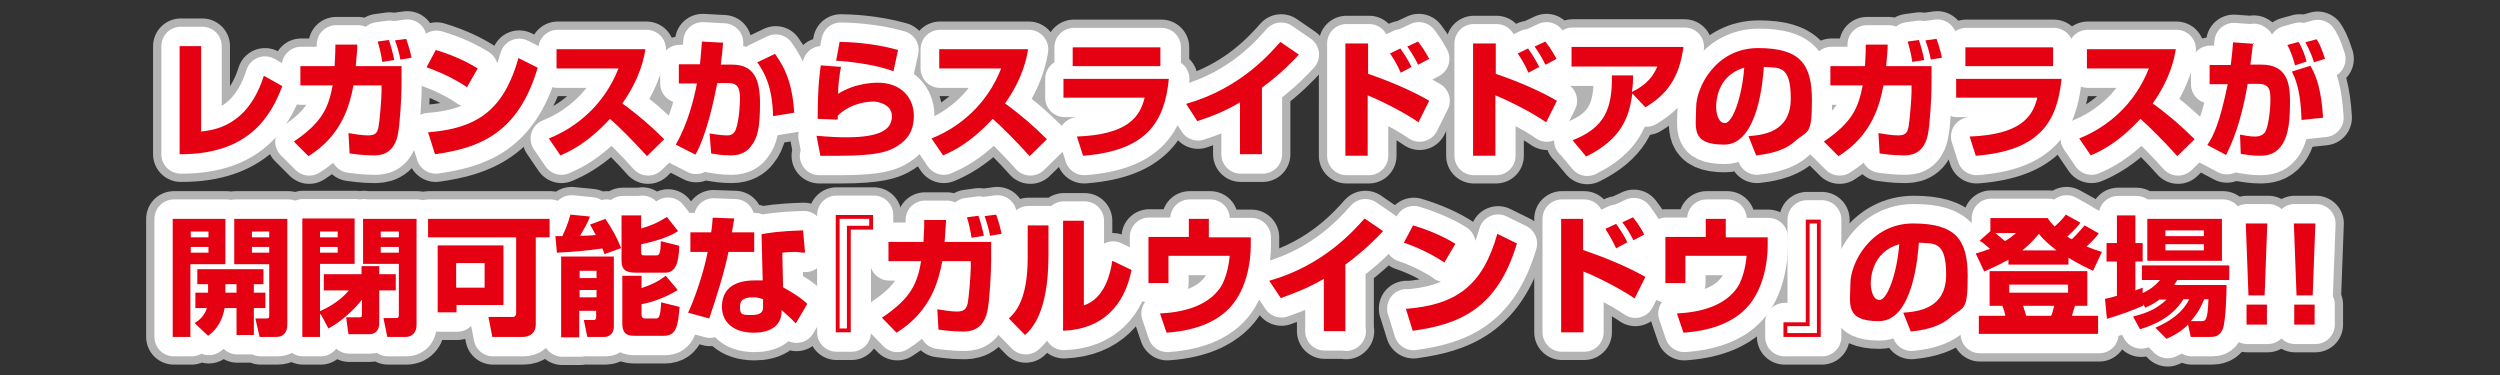 <?xml version="1.0" encoding="UTF-8"?>
<svg xmlns="http://www.w3.org/2000/svg" xmlns:xlink="http://www.w3.org/1999/xlink" version="1.1" viewBox="0 0 650 97.6">
  <rect x="0" y="0" width="650" height="97.6" fill="#333333" stroke="none"/>
  <defs>
    <style>
      .cls-1 {
        fill: none;
      }

      .cls-2 {
        stroke: #b3b3b3;
        stroke-width: 14.4px;
      }

      .cls-2, .cls-3 {
        fill: #b3b3b3;
        stroke-linecap: round;
        stroke-linejoin: round;
      }

      .cls-3 {
        stroke: #fff;
        stroke-width: 10.1px;
      }

      .cls-4 {
        fill: #e50012;
      }

      .cls-5 {
        clip-path: url(#clippath);
      }
    </style>
    <clipPath id="clippath">
      <rect class="cls-1" width="650" height="97.6"/>
    </clipPath>
  </defs>
  <!-- Generator: Adobe Illustrator 28.7.4, SVG Export Plug-In . SVG Version: 1.2.0 Build 166)  -->
  <g>
    <g id="_レイヤー_1" data-name="レイヤー_1">
      <g class="cls-5">
        <g>
          <g>
            <path class="cls-2" d="M45.3,56.9h13.6v11.8h-9.1v18.9h-4.6v-30.7ZM49.9,60.2v1.5h4.6v-1.5h-4.6ZM49.9,64.2v1.5h4.6v-1.5h-4.6ZM54.3,76.1v-2.2h-2.8v-3.9h17.2v3.9h-2.5v2.2h3v4h-3v7h-4.5v-7h-3.1c-.8,4.6-3.3,6.5-4.3,7.2l-3.5-3.3c1-.6,2.5-1.7,3.2-3.9h-3v-4h3.4ZM61.7,76.1v-2.2h-2.9v2.2h2.9ZM61.2,56.9h13.8v27.4c0,.6,0,3.3-2.9,3.3h-4.3l-1.1-4.8h2.8c.7,0,.8-.1.8-.7v-13.4h-9.1v-11.8ZM65.8,60.2v1.5h4.5v-1.5h-4.5ZM65.8,64.2v1.5h4.5v-1.5h-4.5Z"/>
            <path class="cls-2" d="M83.4,81.7v5.9h-4.6v-30.8h13.6v11.8h-9v12.3c1.1-.5,4.9-2.2,7.5-5.4h-6.5v-4.2h9.8v-2.1h4.6v2.1h4.3v4.2h-4.3v8.6c0,1.6-.9,2.8-2.6,2.8h-5.4l-.6-4.4h3.3c.6,0,.8,0,.8-.8v-3.8c-2.1,2.8-5.8,6-8.7,7.5l-2-3.7ZM83.4,61.7h4.6v-1.5h-4.6v1.5ZM83.4,65.7h4.6v-1.5h-4.6v1.5ZM94.7,56.9h13.8v27.7c0,1.3-.7,3-2.9,3h-4.7l-1-4.9h3.2c.5,0,.8,0,.8-.9v-13.2h-9.3v-11.8ZM104,61.7v-1.5h-4.7v1.5h4.7ZM99.3,64.2v1.5h4.7v-1.5h-4.7Z"/>
            <path class="cls-2" d="M134.4,61.7h-22.9v-4.8h31.6v4.8h-3.6v22.7c0,2.2-1.6,3.2-3.4,3.2h-7.9l-1-5.2h6.3c.7,0,.9-.5.9-1v-19.6ZM131.1,63.9v15.4h-12.2v1.9h-4.9v-17.4h17.1ZM118.9,68.4v6.4h7.4v-6.4h-7.4Z"/>
            <path class="cls-2" d="M157.5,66.2c-.2-.5-.2-.8-.6-1.6-3.9.6-7.9.9-11.8,1.1l-.4-4.3h1.8c.5-1,1.6-3.5,2.1-5.6l5.1.5c-.7,1.8-1.4,3-2.6,5,.7,0,2.2,0,4.1-.2-.6-1.2-1-1.8-1.5-2.7l4-1.5c1.7,2.6,2.8,4.4,4.1,7.6l-4.4,1.6ZM146.2,66.7h13.7v18.2c0,2.5-2.1,2.7-2.3,2.7h-4.6l-.9-4.4h2.6c.5,0,.6-.4.6-.7v-1.7h-4.4v6.9h-4.7v-20.9ZM150.9,70.4v1.9h4.4v-1.9h-4.4ZM150.9,75.4v1.9h4.4v-1.9h-4.4ZM167,55.9v3.5c2.8-.8,4.3-1.5,6.7-3l2.9,3.7c-2.4,1.6-6.5,2.8-9.6,3.4v2.1c0,.8.4.8.8.8h3.1c.6,0,1.2,0,1.2-3.7l4.8,1.2c-.1,4.4-.9,7-3.7,7h-7.6c-3.4,0-3.7-1.5-3.7-3.4v-11.5h5ZM162,71.7h5v3.2c2.9-1,4.1-1.6,6.3-3.2l3.1,3.7c-2.7,1.7-6.2,3.1-9.4,3.7v2.7c0,.5.2,1,.9,1h2.8c.8,0,1.2-.3,1.4-4.2l4.8,1.2c-.4,4.5-.7,7.5-4,7.5h-7.7c-1.4,0-3.2-.1-3.2-3.2v-12.3Z"/>
            <path class="cls-2" d="M191.1,56.8c-.1.6-.5,3.1-.6,3.6h5.8v5.1h-6.7c-1,5.1-3.3,12.3-5,17.3l-5.5-1.5c1.5-3.1,4-10.1,5.1-15.8h-4.5v-5.1h5.4c.3-1.8.3-2.7.4-3.8l5.6.2ZM209.4,65.7c-.8,0-1.7-.2-2.7-.2s-2.2.1-3.1.2l.2,9c4.3,2.4,5.4,3.5,6.3,4.3l-3,5.1c-.9-1-2.2-2.2-3.7-3.5v.7c-.2,3.8-3.5,5.2-7.2,5.2-5.6,0-8.3-3-8.3-6.7s2-6.9,8.6-6.9,1.4,0,2,.1l-.3-12.1c1.6-.3,4.2-.8,10.8-1l.5,5.7ZM198.6,77.8c-.6-.2-1.3-.5-2.4-.5s-3.6,0-3.6,2.3.4,2.3,3.2,2.3,2.8-1.4,2.8-2.2v-1.9Z"/>
            <path class="cls-2" d="M227.2,59.7h-5.8v26.7h-3.9v-30.5h9.7v3.8ZM226.2,56.9h-7.7v28.5h1.9v-26.7h5.8v-1.8Z"/>
            <path class="cls-2" d="M257.9,62.8v5.1c0,2.8-.4,10.4-1,13.1-1.2,5.2-4.9,5.2-6.5,5.2-2.7,0-5.3-.4-6.2-.5l-.3-5.3c1.4.2,3.3.6,5.1.6s2.4-.6,2.8-2.1c.3-1.4.8-7.6.8-9.3v-1.7h-7.4c-.9,4.7-2.8,13-11.9,18.6l-3.8-3.9c7.8-5.2,9.2-9.1,10.2-14.7h-8.5v-5h9.1c.2-3.2.2-4.6.2-5.7h5.7c-.1,1.5-.2,3.1-.4,5.7h12.2ZM252.8,61.8c-.4-2.6-.8-4-1.2-5.3l3-.4c.5,1.3,1.2,4.1,1.4,5.2l-3.1.5ZM257.7,61.3c-.2-1.4-.9-3.7-1.4-5.1l3-.4c.7,2,1.1,3.4,1.4,5l-3,.5Z"/>
            <path class="cls-2" d="M272.8,66.4c0,14.8-4.3,19.1-6.1,20.7l-4.2-4.3c1.6-1.5,4.9-4.7,4.9-15.8v-8.4h5.4v7.8ZM282,79.4c5.7-1.9,7-8.9,7.4-11.6l5,2.4c-1.8,9-7.3,15.4-17.8,15.8v-28.6h5.4v21.9Z"/>
            <path class="cls-2" d="M314.5,57v4.7h10.9v2.2c0,3.7-.9,12.4-6.7,17.3-2.2,1.9-6.6,4.7-15.2,5.3l-1.7-5c5.9-.3,12.2-1.8,15.6-6.6,1.9-2.7,2.5-7.5,2.5-8.4h-15.9v7.1h-5.2v-12h10.5v-4.7h5.4Z"/>
            <path class="cls-2" d="M350.1,86.1h-5.7v-13.6c-4,2.3-7,3.5-11.2,5l-3-4.5c14.2-4,22.1-13.2,24.8-16.2l4.8,3.3c-1.3,1.4-4.4,4.7-9.8,8.7v17.4Z"/>
            <path class="cls-2" d="M375.8,68.3c-3.1-2.1-7-4-10.6-5.2l2.4-4.5c5,1.5,8.6,3.3,11,4.8l-2.9,4.9ZM365.7,80.3c13.1-1,20-6,23.8-19.5l5.1,2.5c-5.2,17.5-15.6,21.1-27.1,22.7l-1.8-5.8Z"/>
            <path class="cls-2" d="M411.8,57v8c5,1.7,11.3,4.2,16.2,7l-2.8,5.6c-3.9-2.7-11-6.2-13.3-7v15.8h-5.8v-29.5h5.8ZM420.4,64.6c-1.1-2.5-2.4-4.4-2.8-5.1l2.8-1.3c1.9,2.7,2.6,4.1,2.9,4.8l-2.8,1.5ZM424.9,62.5c-.9-1.9-2.1-3.7-2.9-4.7l2.8-1.3c1.7,2.2,2.6,3.8,2.9,4.5l-2.9,1.5Z"/>
            <path class="cls-2" d="M448.9,57v4.7h10.9v2.2c0,3.7-.9,12.4-6.7,17.3-2.2,1.9-6.6,4.7-15.2,5.3l-1.7-5c5.9-.3,12.2-1.8,15.6-6.6,1.9-2.7,2.5-7.5,2.5-8.4h-15.9v7.1h-5.2v-12h10.5v-4.7h5.4Z"/>
            <path class="cls-2" d="M464,83.8h5.8v-26.7h3.9v30.5h-9.7v-3.8ZM465,86.6h7.7v-28.5h-1.9v26.7h-5.8v1.8Z"/>
            <path class="cls-2" d="M495.1,81.3c3.6-.3,11.1-.9,11.1-9.9s-3.3-8-7.1-8.3c-.2,2.9-1.4,20.4-10.4,20.4s-7.4-4.6-7.4-9.8,5.2-15.6,16.3-15.6,14.2,4.2,14.2,13.7-1.1,7.8-4.6,10.8c-3.3,2.9-8.4,3.4-10.2,3.6l-2-5ZM486.7,73.7c0,1.3.4,4.3,2.3,4.3s4.5-6.6,5.1-14.5c-7.4,2.1-7.4,9.4-7.4,10.3Z"/>
            <path class="cls-2" d="M522.4,67.5c-2.1,1.2-4.1,2.1-6.3,3.1l-2.2-4.7c1.1-.3,2.1-.6,3.7-1.2-1.6-1.4-2.1-1.8-2.7-2.1l2.8-2.5v-3.4h14.9c.4.6.7,1.1,1.8,2.2,1.7-1.5,2.3-2.3,2.9-3.1l3.8,2.1c-.6.8-1.3,1.7-3.4,3.6.6.4.7.5,1.2.7,1.7-1.7,2.7-2.9,3.3-3.6l3.7,2.1c-.6.7-1.2,1.6-3.2,3.4,1.5.6,2.7,1,4,1.4l-2.3,4.9c-1.5-.7-3.5-1.6-6.4-3.4v1.8h-15.6v-1.5ZM543,70.5v9h-3.2c-.5,1.7-.7,2.1-.8,2.6h6.8v4.7h-31v-4.7h6.9c-.3-1.4-.4-1.5-.8-2.6h-3.3v-9h25.4ZM519.1,60.6c1.5,1.2,1.9,1.6,2.5,2.1,1.6-1,2.1-1.5,2.9-2.1h-5.4ZM522.6,74v2.1h15.3v-2.1h-15.3ZM534.9,65.1c-2.5-1.9-3.8-3.3-4.6-4.3-1,1.2-2.1,2.5-4.3,4.3h8.9ZM526.2,79.5c.3.9.4,1.2.8,2.6h6.5c.2-.4.4-.9.8-2.6h-8.1Z"/>
            <path class="cls-2" d="M561.9,77.8c-1.5,1.1-2.7,1.7-3.8,2.2l-.6-.9v.4c-2.8,1.2-5.7,2.3-9.4,3.4l-.5-5.2c.9-.2,1.1-.2,3.1-.8v-8.9h-2.7v-4.8h2.7v-7.2h4.8v7.2h1.9v4.8h-1.9v7.5c.6-.2,1-.4,1.9-.7v1.4c2.3-1.1,3.5-2.2,4.5-3.4h-4.7v-3.8h22.7v3.8h-13.5c-.4.6-.5.8-.8,1.3h13.6c0,2.4-.2,9.5-1,11.5-.8,1.9-2.2,2-3.2,2h-5.1l-.7-3.2c-2.1,2.1-4.1,3-5.6,3.7l-2.9-2.9c6.3-2.7,8.1-6,8.8-7.4h-1.5c-1.2,1.9-3.9,5.6-11.3,7.8l-1.8-3.3c3.8-1,6-1.9,8.7-4.4h-1.7ZM558.6,56.9h19.4v10.9h-19.4v-10.9ZM563.2,59.9v1.5h10v-1.5h-10ZM563.2,63.5v1.6h10v-1.6h-10ZM572.7,83.5c1.1,0,1.6-.3,1.8-5.7h-1.1c-.8,1.9-1.5,3.4-3.5,5.7h2.8Z"/>
            <path class="cls-2" d="M589.8,58.1l-.7,18.7h-4.2l-.7-18.7h5.6ZM589.6,79.2v5.2h-5.3v-5.2h5.3Z"/>
            <path class="cls-2" d="M602.2,58.1l-.7,18.7h-4.2l-.7-18.7h5.6ZM602,79.2v5.2h-5.3v-5.2h5.3Z"/>
          </g>
          <g>
            <path class="cls-2" d="M52.6,34.2c3.3-.4,12.1-1.3,16.3-14.5l4.8,2.7c-2.9,7.6-8.5,17.8-26.7,17.7V12h5.6v22.3Z"/>
            <path class="cls-2" d="M104.6,17.1v5.1c0,2.8-.4,10.3-1,13-1.2,5.2-4.8,5.2-6.4,5.2-2.7,0-5.2-.4-6.1-.5l-.3-5.3c1.4.2,3.3.6,5.1.6s2.4-.6,2.7-2.1c.3-1.4.8-7.6.8-9.2v-1.7h-7.3c-.9,4.7-2.8,12.9-11.7,18.4l-3.8-3.8c7.7-5.2,9-9.1,10.1-14.6h-8.4v-5h8.9c.2-3.2.2-4.6.2-5.6h5.7c0,1.5-.2,3.1-.4,5.6h12ZM99.6,16.1c-.4-2.6-.8-3.9-1.2-5.3l2.9-.4c.5,1.3,1.2,4,1.4,5.2l-3.1.5ZM104.4,15.5c-.2-1.4-.9-3.7-1.4-5l2.9-.4c.7,2,1.1,3.4,1.4,4.9l-2.9.5Z"/>
            <path class="cls-2" d="M121.5,22.6c-3.1-2.1-6.9-3.9-10.4-5.1l2.4-4.5c5,1.5,8.5,3.3,10.9,4.8l-2.8,4.9ZM111.5,34.4c12.9-1,19.7-5.9,23.5-19.3l5,2.5c-5.1,17.3-15.4,20.9-26.7,22.5l-1.8-5.7Z"/>
            <path class="cls-2" d="M143,36c7.5-3,14.5-9,18.1-18.2h-16.1v-5h23.1c-.3,2-1.3,7.5-6,14.1,3.9,2.8,7.5,5.9,10.9,9.3l-4.5,4.4c-3-3.4-7.6-8-9.6-9.7-6,6.5-10.6,8.5-12.9,9.5l-3-4.4Z"/>
            <path class="cls-2" d="M188.2,11.2c-.1,1.5-.3,3.2-.6,5.6h2.9c5.6,0,7.3,3.6,7.3,10s-.6,9.1-2.4,11.3c-.9,1.2-2.5,2.3-5.1,2.3s-3.9-.3-5.2-.5l-.4-5.2c3,.5,4.2.5,4.5.5.6,0,1.7,0,2.3-1.5,1-2.6,1.1-7.7,1.1-8,0-3-.7-4.1-3-4.1h-2.9c-.9,4.5-2.8,13.6-5.7,18.6l-5.1-2.6c3.2-5.5,4.8-12.2,5.5-15.9h-4.7s0-5,0-5h5.5c.3-2.8.3-3.8.5-5.9l5.5.3ZM201.2,30.2c-.2-7.9-2.3-11.4-4.1-14l4.6-2.2c3.2,4.4,4.6,8.9,5,15.3l-5.5.9Z"/>
            <path class="cls-2" d="M219,17.2c-.5,2.4-.8,5.2-.8,7.2,4.5-2.9,9.7-2.9,10.3-2.9,6.1,0,9.4,3.9,9.4,8.6s-2.4,6.9-5.2,8.4c-1.6.8-4.2,2-14,2s-3.7,0-5.1,0l-1-5.2c3.4.3,5.9.4,7.7.4,9.4,0,11.9-2.3,11.9-5.5s-3.9-3.8-4.7-3.8c-3.3,0-7.1,1.3-9.4,3.7v1l-5.2-.2c0-8.9.6-12.3.8-13.9l5.4.4ZM232.5,18.5c-4-1.6-11.6-2.6-14.8-2.7l.9-4.9c1.9,0,8.5.2,15.2,2.1l-1.2,5.5Z"/>
            <path class="cls-2" d="M242.4,36c7.5-3,14.5-9,18.1-18.2h-16.1v-5h23.1c-.3,2-1.3,7.5-6,14.1,3.9,2.8,7.5,5.9,10.9,9.3l-4.5,4.4c-3-3.4-7.6-8-9.6-9.7-6,6.5-10.6,8.5-12.9,9.5l-3-4.4Z"/>
            <path class="cls-2" d="M304.2,20.5c-1.1,11.1-5.6,18.7-22.3,20l-1.6-5c13.2-.5,16.4-5.1,17.6-10.1h-21.1v-4.9h27.4ZM302,12.3v4.9h-22.8v-4.9h22.8Z"/>
            <path class="cls-2" d="M328.2,40.1h-5.6v-13.5c-3.9,2.3-6.9,3.5-11.1,4.9l-2.9-4.5c14.1-4,21.8-13.1,24.5-16.1l4.8,3.3c-1.3,1.4-4.3,4.7-9.6,8.6v17.3Z"/>
            <path class="cls-2" d="M356,11.3v7.9c5,1.7,11.1,4.2,15.9,7l-2.8,5.6c-3.8-2.7-10.8-6.1-13.2-7v15.7h-5.8V11.3h5.8ZM364.5,18.9c-1.1-2.5-2.3-4.3-2.8-5l2.7-1.3c1.9,2.7,2.5,4.1,2.9,4.8l-2.8,1.5ZM368.9,16.8c-.9-1.9-2.1-3.7-2.8-4.7l2.8-1.3c1.7,2.2,2.5,3.8,2.9,4.5l-2.8,1.5Z"/>
            <path class="cls-2" d="M389.1,11.3v7.9c5,1.7,11.1,4.2,15.9,7l-2.8,5.6c-3.8-2.7-10.8-6.1-13.2-7v15.7h-5.8V11.3h5.8ZM397.6,18.9c-1.1-2.5-2.3-4.3-2.8-5l2.7-1.3c1.9,2.7,2.5,4.1,2.9,4.8l-2.8,1.5ZM402.1,16.8c-.9-1.9-2.1-3.7-2.8-4.7l2.8-1.3c1.7,2.2,2.5,3.8,2.9,4.5l-2.8,1.5Z"/>
            <path class="cls-2" d="M409.1,36.5c8.4-3.3,10.4-8.1,10.3-16.9h5.5c0,1.2,0,2.1-.3,4.3,4.2-2,5.7-4.5,6.6-6.6h-22.3v-5.1h29.1c-1.1,8.2-4.4,12.4-9.9,15.7l-3.4-3.6c-.8,6.3-2.9,11.9-12,16.4l-3.5-4.2Z"/>
            <path class="cls-2" d="M454.8,35.4c3.6-.3,11-.9,11-9.8s-3.2-7.9-7-8.2c-.2,2.9-1.4,20.2-10.3,20.2s-7.3-4.5-7.3-9.7,5.1-15.4,16.1-15.4,14,4.2,14,13.6-1.1,7.7-4.5,10.7c-3.2,2.9-8.3,3.4-10,3.6l-2-5ZM446.4,27.8c0,1.3.4,4.2,2.3,4.2s4.4-6.5,5-14.4c-7.3,2.1-7.3,9.3-7.3,10.2Z"/>
            <path class="cls-2" d="M502.5,17.1v5.1c0,2.8-.4,10.3-1,13-1.2,5.2-4.8,5.2-6.4,5.2-2.7,0-5.2-.4-6.1-.5l-.3-5.3c1.4.2,3.3.6,5.1.6s2.4-.6,2.7-2.1c.3-1.4.8-7.6.8-9.2v-1.7h-7.3c-.9,4.7-2.8,12.9-11.7,18.4l-3.8-3.8c7.7-5.2,9-9.1,10.1-14.6h-8.4v-5h9c.2-3.2.2-4.6.2-5.6h5.7c0,1.5-.2,3.1-.4,5.6h12ZM497.4,16.1c-.4-2.6-.8-3.9-1.2-5.3l2.9-.4c.5,1.3,1.2,4,1.4,5.2l-3.1.5ZM502.2,15.5c-.2-1.4-.9-3.7-1.4-5l2.9-.4c.7,2,1.1,3.4,1.4,4.9l-3,.5Z"/>
            <path class="cls-2" d="M536.2,20.5c-1.1,11.1-5.6,18.7-22.3,20l-1.6-5c13.2-.5,16.4-5.1,17.6-10.1h-21.1v-4.9h27.4ZM534,12.3v4.9h-22.8v-4.9h22.8Z"/>
            <path class="cls-2" d="M540.8,36c7.5-3,14.5-9,18.1-18.2h-16.1v-5h23.1c-.3,2-1.3,7.5-6,14.1,3.9,2.8,7.5,5.9,10.9,9.3l-4.5,4.4c-3-3.4-7.6-8-9.6-9.7-6,6.5-10.6,8.5-12.9,9.5l-3-4.4Z"/>
            <path class="cls-2" d="M586,11.2c-.2,1.3-.3,2.7-.7,5.6h2.9c6.6,0,7.4,4.9,7.4,9.4s-.2,9.1-2.4,11.9c-1.7,2.2-3.9,2.4-5.6,2.4s-3.6-.3-4.8-.5l-.2-5c1.2.2,2.4.5,3.9.5s2.2-.6,2.6-1.1c.9-1.4,1.4-5.9,1.4-8.3s0-4.3-3.2-4.3h-2.7c-1.1,6.4-2.7,12.7-5.6,18.5l-4.9-2.6c1.5-2.2,3.2-5.5,5.3-15.8h-4.7c0,0,0-5,0-5h5.5c.3-2.4.5-4.4.6-5.9l5.5.4ZM597,17c-.3-1.2-1-3.6-2-5.3l2.9-.8c1,1.5,1.8,3.8,2.1,5.1l-3,1ZM598.7,31.2c-.2-8.3-1.9-11.3-2.5-12.6l4.8-1.5c1.7,2.8,2.9,6.8,3.3,13.5l-5.6.6ZM601.9,16.2c0-.4-1-3.1-2.2-5.2l2.9-.8c.4.6,1.1,1.6,2.2,5.1l-2.9.9Z"/>
          </g>
          <g>
            <path class="cls-3" d="M45.3,56.9h13.6v11.8h-9.1v18.9h-4.6v-30.7ZM49.9,60.2v1.5h4.6v-1.5h-4.6ZM49.9,64.2v1.5h4.6v-1.5h-4.6ZM54.3,76.1v-2.2h-2.8v-3.9h17.2v3.9h-2.5v2.2h3v4h-3v7h-4.5v-7h-3.1c-.8,4.6-3.3,6.5-4.3,7.2l-3.5-3.3c1-.6,2.5-1.7,3.2-3.9h-3v-4h3.4ZM61.7,76.1v-2.2h-2.9v2.2h2.9ZM61.2,56.9h13.8v27.4c0,.6,0,3.3-2.9,3.3h-4.3l-1.1-4.8h2.8c.7,0,.8-.1.8-.7v-13.4h-9.1v-11.8ZM65.8,60.2v1.5h4.5v-1.5h-4.5ZM65.8,64.2v1.5h4.5v-1.5h-4.5Z"/>
            <path class="cls-3" d="M83.4,81.7v5.9h-4.6v-30.8h13.6v11.8h-9v12.3c1.1-.5,4.9-2.2,7.5-5.4h-6.5v-4.2h9.8v-2.1h4.6v2.1h4.3v4.2h-4.3v8.6c0,1.6-.9,2.8-2.6,2.8h-5.4l-.6-4.4h3.3c.6,0,.8,0,.8-.8v-3.8c-2.1,2.8-5.8,6-8.7,7.5l-2-3.7ZM83.4,61.7h4.6v-1.5h-4.6v1.5ZM83.4,65.7h4.6v-1.5h-4.6v1.5ZM94.7,56.9h13.8v27.7c0,1.3-.7,3-2.9,3h-4.7l-1-4.9h3.2c.5,0,.8,0,.8-.9v-13.2h-9.3v-11.8ZM104,61.7v-1.5h-4.7v1.5h4.7ZM99.3,64.2v1.5h4.7v-1.5h-4.7Z"/>
            <path class="cls-3" d="M134.4,61.7h-22.9v-4.8h31.6v4.8h-3.6v22.7c0,2.2-1.6,3.2-3.4,3.2h-7.9l-1-5.2h6.3c.7,0,.9-.5.9-1v-19.6ZM131.1,63.9v15.4h-12.2v1.9h-4.9v-17.4h17.1ZM118.9,68.4v6.4h7.4v-6.4h-7.4Z"/>
            <path class="cls-3" d="M157.5,66.2c-.2-.5-.2-.8-.6-1.6-3.9.6-7.9.9-11.8,1.1l-.4-4.3h1.8c.5-1,1.6-3.5,2.1-5.6l5.1.5c-.7,1.8-1.4,3-2.6,5,.7,0,2.2,0,4.1-.2-.6-1.2-1-1.8-1.5-2.7l4-1.5c1.7,2.6,2.8,4.4,4.1,7.6l-4.4,1.6ZM146.2,66.7h13.7v18.2c0,2.5-2.1,2.7-2.3,2.7h-4.6l-.9-4.4h2.6c.5,0,.6-.4.6-.7v-1.7h-4.4v6.9h-4.7v-20.9ZM150.9,70.4v1.9h4.4v-1.9h-4.4ZM150.9,75.4v1.9h4.4v-1.9h-4.4ZM167,55.9v3.5c2.8-.8,4.3-1.5,6.7-3l2.9,3.7c-2.4,1.6-6.5,2.8-9.6,3.4v2.1c0,.8.4.8.8.8h3.1c.6,0,1.2,0,1.2-3.7l4.8,1.2c-.1,4.4-.9,7-3.7,7h-7.6c-3.4,0-3.7-1.5-3.7-3.4v-11.5h5ZM162,71.7h5v3.2c2.9-1,4.1-1.6,6.3-3.2l3.1,3.7c-2.7,1.7-6.2,3.1-9.4,3.7v2.7c0,.5.2,1,.9,1h2.8c.8,0,1.2-.3,1.4-4.2l4.8,1.2c-.4,4.5-.7,7.5-4,7.5h-7.7c-1.4,0-3.2-.1-3.2-3.2v-12.3Z"/>
            <path class="cls-3" d="M191.1,56.8c-.1.6-.5,3.1-.6,3.6h5.8v5.1h-6.7c-1,5.1-3.3,12.3-5,17.3l-5.5-1.5c1.5-3.1,4-10.1,5.1-15.8h-4.5v-5.1h5.4c.3-1.8.3-2.7.4-3.8l5.6.2ZM209.4,65.7c-.8,0-1.7-.2-2.7-.2s-2.2.1-3.1.2l.2,9c4.3,2.4,5.4,3.5,6.3,4.3l-3,5.1c-.9-1-2.2-2.2-3.7-3.5v.7c-.2,3.8-3.5,5.2-7.2,5.2-5.6,0-8.3-3-8.3-6.7s2-6.9,8.6-6.9,1.4,0,2,.1l-.3-12.1c1.6-.3,4.2-.8,10.8-1l.5,5.7ZM198.6,77.8c-.6-.2-1.3-.5-2.4-.5s-3.6,0-3.6,2.3.4,2.3,3.2,2.3,2.8-1.4,2.8-2.2v-1.9Z"/>
            <path class="cls-3" d="M227.2,59.7h-5.8v26.7h-3.9v-30.5h9.7v3.8ZM226.2,56.9h-7.7v28.5h1.9v-26.7h5.8v-1.8Z"/>
            <path class="cls-3" d="M257.9,62.8v5.1c0,2.8-.4,10.4-1,13.1-1.2,5.2-4.9,5.2-6.5,5.2-2.7,0-5.3-.4-6.2-.5l-.3-5.3c1.4.2,3.3.6,5.1.6s2.4-.6,2.8-2.1c.3-1.4.8-7.6.8-9.3v-1.7h-7.4c-.9,4.7-2.8,13-11.9,18.6l-3.8-3.9c7.8-5.2,9.2-9.1,10.2-14.7h-8.5v-5h9.1c.2-3.2.2-4.6.2-5.7h5.7c-.1,1.5-.2,3.1-.4,5.7h12.2ZM252.8,61.8c-.4-2.6-.8-4-1.2-5.3l3-.4c.5,1.3,1.2,4.1,1.4,5.2l-3.1.5ZM257.7,61.3c-.2-1.4-.9-3.7-1.4-5.1l3-.4c.7,2,1.1,3.4,1.4,5l-3,.5Z"/>
            <path class="cls-3" d="M272.8,66.4c0,14.8-4.3,19.1-6.1,20.7l-4.2-4.3c1.6-1.5,4.9-4.7,4.9-15.8v-8.4h5.4v7.8ZM282,79.4c5.7-1.9,7-8.9,7.4-11.6l5,2.4c-1.8,9-7.3,15.4-17.8,15.8v-28.6h5.4v21.9Z"/>
            <path class="cls-3" d="M314.5,57v4.7h10.9v2.2c0,3.7-.9,12.4-6.7,17.3-2.2,1.9-6.6,4.7-15.2,5.3l-1.7-5c5.9-.3,12.2-1.8,15.6-6.6,1.9-2.7,2.5-7.5,2.5-8.4h-15.9v7.1h-5.2v-12h10.5v-4.7h5.4Z"/>
            <path class="cls-3" d="M350.1,86.1h-5.7v-13.6c-4,2.3-7,3.5-11.2,5l-3-4.5c14.2-4,22.1-13.2,24.8-16.2l4.8,3.3c-1.3,1.4-4.4,4.7-9.8,8.7v17.4Z"/>
            <path class="cls-3" d="M375.8,68.3c-3.1-2.1-7-4-10.6-5.2l2.4-4.5c5,1.5,8.6,3.3,11,4.8l-2.9,4.9ZM365.7,80.3c13.1-1,20-6,23.8-19.5l5.1,2.5c-5.2,17.5-15.6,21.1-27.1,22.7l-1.8-5.8Z"/>
            <path class="cls-3" d="M411.8,57v8c5,1.7,11.3,4.2,16.2,7l-2.8,5.6c-3.9-2.7-11-6.2-13.3-7v15.8h-5.8v-29.5h5.8ZM420.4,64.6c-1.1-2.5-2.4-4.4-2.8-5.1l2.8-1.3c1.9,2.7,2.6,4.1,2.9,4.8l-2.8,1.5ZM424.9,62.5c-.9-1.9-2.1-3.7-2.9-4.7l2.8-1.3c1.7,2.2,2.6,3.8,2.9,4.5l-2.9,1.5Z"/>
            <path class="cls-3" d="M448.9,57v4.7h10.9v2.2c0,3.7-.9,12.4-6.7,17.3-2.2,1.9-6.6,4.7-15.2,5.3l-1.7-5c5.9-.3,12.2-1.8,15.6-6.6,1.9-2.7,2.5-7.5,2.5-8.4h-15.9v7.1h-5.2v-12h10.5v-4.7h5.4Z"/>
            <path class="cls-3" d="M464,83.8h5.8v-26.7h3.9v30.5h-9.7v-3.8ZM465,86.6h7.7v-28.5h-1.9v26.7h-5.8v1.8Z"/>
            <path class="cls-3" d="M495.1,81.3c3.6-.3,11.1-.9,11.1-9.9s-3.3-8-7.1-8.3c-.2,2.9-1.4,20.4-10.4,20.4s-7.4-4.6-7.4-9.8,5.2-15.6,16.3-15.6,14.2,4.2,14.2,13.7-1.1,7.8-4.6,10.8c-3.3,2.9-8.4,3.4-10.2,3.6l-2-5ZM486.7,73.7c0,1.3.4,4.3,2.3,4.3s4.5-6.6,5.1-14.5c-7.4,2.1-7.4,9.4-7.4,10.3Z"/>
            <path class="cls-3" d="M522.4,67.5c-2.1,1.2-4.1,2.1-6.3,3.1l-2.2-4.7c1.1-.3,2.1-.6,3.7-1.2-1.6-1.4-2.1-1.8-2.7-2.1l2.8-2.5v-3.4h14.9c.4.6.7,1.1,1.8,2.2,1.7-1.5,2.3-2.3,2.9-3.1l3.8,2.1c-.6.8-1.3,1.7-3.4,3.6.6.4.7.5,1.2.7,1.7-1.7,2.7-2.9,3.3-3.6l3.7,2.1c-.6.7-1.2,1.6-3.2,3.4,1.5.6,2.7,1,4,1.4l-2.3,4.9c-1.5-.7-3.5-1.6-6.4-3.4v1.8h-15.6v-1.5ZM543,70.5v9h-3.2c-.5,1.7-.7,2.1-.8,2.6h6.8v4.7h-31v-4.7h6.9c-.3-1.4-.4-1.5-.8-2.6h-3.3v-9h25.4ZM519.1,60.6c1.5,1.2,1.9,1.6,2.5,2.1,1.6-1,2.1-1.5,2.9-2.1h-5.4ZM522.6,74v2.1h15.3v-2.1h-15.3ZM534.9,65.1c-2.5-1.9-3.8-3.3-4.6-4.3-1,1.2-2.1,2.5-4.3,4.3h8.9ZM526.2,79.5c.3.9.4,1.2.8,2.6h6.5c.2-.4.4-.9.8-2.6h-8.1Z"/>
            <path class="cls-3" d="M561.9,77.8c-1.5,1.1-2.7,1.7-3.8,2.2l-.6-.9v.4c-2.8,1.2-5.7,2.3-9.4,3.4l-.5-5.2c.9-.2,1.1-.2,3.1-.8v-8.9h-2.7v-4.8h2.7v-7.2h4.8v7.2h1.9v4.8h-1.9v7.5c.6-.2,1-.4,1.9-.7v1.4c2.3-1.1,3.5-2.2,4.5-3.4h-4.7v-3.8h22.7v3.8h-13.5c-.4.6-.5.8-.8,1.3h13.6c0,2.4-.2,9.5-1,11.5-.8,1.9-2.2,2-3.2,2h-5.1l-.7-3.2c-2.1,2.1-4.1,3-5.6,3.7l-2.9-2.9c6.3-2.7,8.1-6,8.8-7.4h-1.5c-1.2,1.9-3.9,5.6-11.3,7.8l-1.8-3.3c3.8-1,6-1.9,8.7-4.4h-1.7ZM558.6,56.9h19.4v10.9h-19.4v-10.9ZM563.2,59.9v1.5h10v-1.5h-10ZM563.2,63.5v1.6h10v-1.6h-10ZM572.7,83.5c1.1,0,1.6-.3,1.8-5.7h-1.1c-.8,1.9-1.5,3.4-3.5,5.7h2.8Z"/>
            <path class="cls-3" d="M589.8,58.1l-.7,18.7h-4.2l-.7-18.7h5.6ZM589.6,79.2v5.2h-5.3v-5.2h5.3Z"/>
            <path class="cls-3" d="M602.2,58.1l-.7,18.7h-4.2l-.7-18.7h5.6ZM602,79.2v5.2h-5.3v-5.2h5.3Z"/>
          </g>
          <g>
            <path class="cls-3" d="M52.6,34.2c3.3-.4,12.1-1.3,16.3-14.5l4.8,2.7c-2.9,7.6-8.5,17.8-26.7,17.7V12h5.6v22.3Z"/>
            <path class="cls-3" d="M104.6,17.1v5.1c0,2.8-.4,10.3-1,13-1.2,5.2-4.8,5.2-6.4,5.2-2.7,0-5.2-.4-6.1-.5l-.3-5.3c1.4.2,3.3.6,5.1.6s2.4-.6,2.7-2.1c.3-1.4.8-7.6.8-9.2v-1.7h-7.3c-.9,4.7-2.8,12.9-11.7,18.4l-3.8-3.8c7.7-5.2,9-9.1,10.1-14.6h-8.4v-5h8.9c.2-3.2.2-4.6.2-5.6h5.7c0,1.5-.2,3.1-.4,5.6h12ZM99.6,16.1c-.4-2.6-.8-3.9-1.2-5.3l2.9-.4c.5,1.3,1.2,4,1.4,5.2l-3.1.5ZM104.4,15.5c-.2-1.4-.9-3.7-1.4-5l2.9-.4c.7,2,1.1,3.4,1.4,4.9l-2.9.5Z"/>
            <path class="cls-3" d="M121.5,22.6c-3.1-2.1-6.9-3.9-10.4-5.1l2.4-4.5c5,1.5,8.5,3.3,10.9,4.8l-2.8,4.9ZM111.5,34.4c12.9-1,19.7-5.9,23.5-19.3l5,2.5c-5.1,17.3-15.4,20.9-26.7,22.5l-1.8-5.7Z"/>
            <path class="cls-3" d="M143,36c7.5-3,14.5-9,18.1-18.2h-16.1v-5h23.1c-.3,2-1.3,7.5-6,14.1,3.9,2.8,7.5,5.9,10.9,9.3l-4.5,4.4c-3-3.4-7.6-8-9.6-9.7-6,6.5-10.6,8.5-12.9,9.5l-3-4.4Z"/>
            <path class="cls-3" d="M188.2,11.2c-.1,1.5-.3,3.2-.6,5.6h2.9c5.6,0,7.3,3.6,7.3,10s-.6,9.1-2.4,11.3c-.9,1.2-2.5,2.3-5.1,2.3s-3.9-.3-5.2-.5l-.4-5.2c3,.5,4.2.5,4.5.5.6,0,1.7,0,2.3-1.5,1-2.6,1.1-7.7,1.1-8,0-3-.7-4.1-3-4.1h-2.9c-.9,4.5-2.8,13.6-5.7,18.6l-5.1-2.6c3.2-5.5,4.8-12.2,5.5-15.9h-4.7s0-5,0-5h5.5c.3-2.8.3-3.8.5-5.9l5.5.3ZM201.2,30.2c-.2-7.9-2.3-11.4-4.1-14l4.6-2.2c3.2,4.4,4.6,8.9,5,15.3l-5.5.9Z"/>
            <path class="cls-3" d="M219,17.2c-.5,2.4-.8,5.2-.8,7.2,4.5-2.9,9.7-2.9,10.3-2.9,6.1,0,9.4,3.9,9.4,8.6s-2.4,6.9-5.2,8.4c-1.6.8-4.2,2-14,2s-3.7,0-5.1,0l-1-5.2c3.4.3,5.9.4,7.7.4,9.4,0,11.9-2.3,11.9-5.5s-3.9-3.8-4.7-3.8c-3.3,0-7.1,1.3-9.4,3.7v1l-5.2-.2c0-8.9.6-12.3.8-13.9l5.4.4ZM232.5,18.5c-4-1.6-11.6-2.6-14.8-2.7l.9-4.9c1.9,0,8.5.2,15.2,2.1l-1.2,5.5Z"/>
            <path class="cls-3" d="M242.4,36c7.5-3,14.5-9,18.1-18.2h-16.1v-5h23.1c-.3,2-1.3,7.5-6,14.1,3.9,2.8,7.5,5.9,10.9,9.3l-4.5,4.4c-3-3.4-7.6-8-9.6-9.7-6,6.5-10.6,8.5-12.9,9.5l-3-4.4Z"/>
            <path class="cls-3" d="M304.2,20.5c-1.1,11.1-5.6,18.7-22.3,20l-1.6-5c13.2-.5,16.4-5.1,17.6-10.1h-21.1v-4.9h27.4ZM302,12.3v4.9h-22.8v-4.9h22.8Z"/>
            <path class="cls-3" d="M328.2,40.1h-5.6v-13.5c-3.9,2.3-6.9,3.5-11.1,4.9l-2.9-4.5c14.1-4,21.8-13.1,24.5-16.1l4.8,3.3c-1.3,1.4-4.3,4.7-9.6,8.6v17.3Z"/>
            <path class="cls-3" d="M356,11.3v7.9c5,1.7,11.1,4.2,15.9,7l-2.8,5.6c-3.8-2.7-10.8-6.1-13.2-7v15.7h-5.8V11.3h5.8ZM364.5,18.9c-1.1-2.5-2.3-4.3-2.8-5l2.7-1.3c1.9,2.7,2.5,4.1,2.9,4.8l-2.8,1.5ZM368.9,16.8c-.9-1.9-2.1-3.7-2.8-4.7l2.8-1.3c1.7,2.2,2.5,3.8,2.9,4.5l-2.8,1.5Z"/>
            <path class="cls-3" d="M389.1,11.3v7.9c5,1.7,11.1,4.2,15.9,7l-2.8,5.6c-3.8-2.7-10.8-6.1-13.2-7v15.7h-5.8V11.3h5.8ZM397.6,18.9c-1.1-2.5-2.3-4.3-2.8-5l2.7-1.3c1.9,2.7,2.5,4.1,2.9,4.8l-2.8,1.5ZM402.1,16.8c-.9-1.9-2.1-3.7-2.8-4.7l2.8-1.3c1.7,2.2,2.5,3.8,2.9,4.5l-2.8,1.5Z"/>
            <path class="cls-3" d="M409.1,36.5c8.4-3.3,10.4-8.1,10.3-16.9h5.5c0,1.2,0,2.1-.3,4.3,4.2-2,5.7-4.5,6.6-6.6h-22.3v-5.1h29.1c-1.1,8.2-4.4,12.4-9.9,15.7l-3.4-3.6c-.8,6.3-2.9,11.9-12,16.4l-3.5-4.2Z"/>
            <path class="cls-3" d="M454.8,35.4c3.6-.3,11-.9,11-9.8s-3.2-7.9-7-8.2c-.2,2.9-1.4,20.2-10.3,20.2s-7.3-4.5-7.3-9.7,5.1-15.4,16.1-15.4,14,4.2,14,13.6-1.1,7.7-4.5,10.7c-3.2,2.9-8.3,3.4-10,3.6l-2-5ZM446.4,27.8c0,1.3.4,4.2,2.3,4.2s4.4-6.5,5-14.4c-7.3,2.1-7.3,9.3-7.3,10.2Z"/>
            <path class="cls-3" d="M502.5,17.1v5.1c0,2.8-.4,10.3-1,13-1.2,5.2-4.8,5.2-6.4,5.2-2.7,0-5.2-.4-6.1-.5l-.3-5.3c1.4.2,3.3.6,5.1.6s2.4-.6,2.7-2.1c.3-1.4.8-7.6.8-9.2v-1.7h-7.3c-.9,4.7-2.8,12.9-11.7,18.4l-3.8-3.8c7.7-5.2,9-9.1,10.1-14.6h-8.4v-5h9c.2-3.2.2-4.6.2-5.6h5.7c0,1.5-.2,3.1-.4,5.6h12ZM497.4,16.1c-.4-2.6-.8-3.9-1.2-5.3l2.9-.4c.5,1.3,1.2,4,1.4,5.2l-3.1.5ZM502.2,15.5c-.2-1.4-.9-3.7-1.4-5l2.9-.4c.7,2,1.1,3.4,1.4,4.9l-3,.5Z"/>
            <path class="cls-3" d="M536.2,20.5c-1.1,11.1-5.6,18.7-22.3,20l-1.6-5c13.2-.5,16.4-5.1,17.6-10.1h-21.1v-4.9h27.4ZM534,12.3v4.9h-22.8v-4.9h22.8Z"/>
            <path class="cls-3" d="M540.8,36c7.5-3,14.5-9,18.1-18.2h-16.1v-5h23.1c-.3,2-1.3,7.5-6,14.1,3.9,2.8,7.5,5.9,10.9,9.3l-4.5,4.4c-3-3.4-7.6-8-9.6-9.7-6,6.5-10.6,8.5-12.9,9.5l-3-4.4Z"/>
            <path class="cls-3" d="M586,11.2c-.2,1.3-.3,2.7-.7,5.6h2.9c6.6,0,7.4,4.9,7.4,9.4s-.2,9.1-2.4,11.9c-1.7,2.2-3.9,2.4-5.6,2.4s-3.6-.3-4.8-.5l-.2-5c1.2.2,2.4.5,3.9.5s2.2-.6,2.6-1.1c.9-1.4,1.4-5.9,1.4-8.3s0-4.3-3.2-4.3h-2.7c-1.1,6.4-2.7,12.7-5.6,18.5l-4.9-2.6c1.5-2.2,3.2-5.5,5.3-15.8h-4.7c0,0,0-5,0-5h5.5c.3-2.4.5-4.4.6-5.9l5.5.4ZM597,17c-.3-1.2-1-3.6-2-5.3l2.9-.8c1,1.5,1.8,3.8,2.1,5.1l-3,1ZM598.7,31.2c-.2-8.3-1.9-11.3-2.5-12.6l4.8-1.5c1.7,2.8,2.9,6.8,3.3,13.5l-5.6.6ZM601.9,16.2c0-.4-1-3.1-2.2-5.2l2.9-.8c.4.6,1.1,1.6,2.2,5.1l-2.9.9Z"/>
          </g>
          <g>
            <path class="cls-4" d="M45,56.9h13.6v11.8h-9.1v18.9h-4.6v-30.7ZM49.6,60.2v1.5h4.6v-1.5h-4.6ZM49.6,64.2v1.5h4.6v-1.5h-4.6ZM54.1,76.1v-2.2h-2.8v-3.9h17.2v3.9h-2.5v2.2h3v4h-3v7h-4.5v-7h-3.1c-.8,4.6-3.3,6.5-4.3,7.2l-3.5-3.3c1-.6,2.5-1.7,3.2-3.9h-3v-4h3.4ZM61.5,76.1v-2.2h-2.9v2.2h2.9ZM60.9,56.9h13.8v27.4c0,.6,0,3.3-2.9,3.3h-4.3l-1.1-4.8h2.8c.7,0,.8-.1.8-.7v-13.4h-9.1v-11.8ZM65.5,60.2v1.5h4.5v-1.5h-4.5ZM65.5,64.2v1.5h4.5v-1.5h-4.5Z"/>
            <path class="cls-4" d="M83.2,81.7v5.9h-4.6v-30.8h13.6v11.8h-9v12.3c1.1-.5,4.9-2.2,7.5-5.4h-6.5v-4.2h9.8v-2.1h4.6v2.1h4.3v4.2h-4.3v8.6c0,1.6-.9,2.8-2.6,2.8h-5.4l-.6-4.4h3.3c.6,0,.8,0,.8-.8v-3.8c-2.1,2.8-5.8,6-8.7,7.5l-2-3.7ZM83.2,61.7h4.6v-1.5h-4.6v1.5ZM83.2,65.7h4.6v-1.5h-4.6v1.5ZM94.5,56.9h13.8v27.7c0,1.3-.7,3-2.9,3h-4.7l-1-4.9h3.2c.5,0,.8,0,.8-.9v-13.2h-9.3v-11.8ZM103.7,61.7v-1.5h-4.7v1.5h4.7ZM99,64.2v1.5h4.7v-1.5h-4.7Z"/>
            <path class="cls-4" d="M134.2,61.7h-22.9v-4.8h31.6v4.8h-3.6v22.7c0,2.2-1.6,3.2-3.4,3.2h-7.9l-1-5.2h6.3c.7,0,.9-.5.9-1v-19.6ZM130.9,63.9v15.4h-12.2v1.9h-4.9v-17.4h17.1ZM118.6,68.4v6.4h7.4v-6.4h-7.4Z"/>
            <path class="cls-4" d="M157.2,66.2c-.2-.5-.2-.8-.6-1.6-3.9.6-7.9.9-11.8,1.1l-.4-4.3h1.8c.5-1,1.6-3.5,2.1-5.6l5.1.5c-.7,1.8-1.4,3-2.6,5,.7,0,2.2,0,4.1-.2-.6-1.2-1-1.8-1.5-2.7l4-1.5c1.7,2.6,2.8,4.4,4.1,7.6l-4.4,1.6ZM145.9,66.7h13.7v18.2c0,2.5-2.1,2.7-2.3,2.7h-4.6l-.9-4.4h2.6c.5,0,.6-.4.6-.7v-1.7h-4.4v6.9h-4.7v-20.9ZM150.7,70.4v1.9h4.4v-1.9h-4.4ZM150.7,75.4v1.9h4.4v-1.9h-4.4ZM166.7,55.9v3.5c2.8-.8,4.3-1.5,6.7-3l2.9,3.7c-2.4,1.6-6.5,2.8-9.6,3.4v2.1c0,.8.4.8.8.8h3.1c.6,0,1.2,0,1.2-3.7l4.8,1.2c-.1,4.4-.9,7-3.7,7h-7.6c-3.4,0-3.7-1.5-3.7-3.4v-11.5h5ZM161.8,71.7h5v3.2c2.9-1,4.1-1.6,6.3-3.2l3.1,3.7c-2.7,1.7-6.2,3.1-9.4,3.7v2.7c0,.5.2,1,.9,1h2.8c.8,0,1.2-.3,1.4-4.2l4.8,1.2c-.4,4.5-.7,7.5-4,7.5h-7.7c-1.4,0-3.2-.1-3.2-3.2v-12.3Z"/>
            <path class="cls-4" d="M190.9,56.8c-.1.6-.5,3.1-.6,3.6h5.8v5.1h-6.7c-1,5.1-3.3,12.3-5,17.3l-5.5-1.5c1.5-3.1,4-10.1,5.1-15.8h-4.5v-5.1h5.4c.3-1.8.3-2.7.4-3.8l5.6.2ZM209.2,65.7c-.8,0-1.7-.2-2.7-.2s-2.2.1-3.1.2l.2,9c4.3,2.4,5.4,3.5,6.3,4.3l-3,5.1c-.9-1-2.2-2.2-3.7-3.5v.7c-.2,3.8-3.5,5.2-7.2,5.2-5.6,0-8.3-3-8.3-6.7s2-6.9,8.6-6.9,1.4,0,2,.1l-.3-12.1c1.6-.3,4.2-.8,10.8-1l.5,5.7ZM198.4,77.8c-.6-.2-1.3-.5-2.4-.5s-3.6,0-3.6,2.3.4,2.3,3.2,2.3,2.8-1.4,2.8-2.2v-1.9Z"/>
            <path class="cls-4" d="M227,59.7h-5.8v26.7h-3.9v-30.5h9.7v3.8ZM226,56.9h-7.7v28.5h1.9v-26.7h5.8v-1.8Z"/>
            <path class="cls-4" d="M257.7,62.8v5.1c0,2.8-.4,10.4-1,13.1-1.2,5.2-4.9,5.2-6.5,5.2-2.7,0-5.3-.4-6.2-.5l-.3-5.3c1.4.2,3.3.6,5.1.6s2.4-.6,2.8-2.1c.3-1.4.8-7.6.8-9.3v-1.7h-7.4c-.9,4.7-2.8,13-11.9,18.6l-3.8-3.9c7.8-5.2,9.2-9.1,10.2-14.7h-8.5v-5h9.1c.2-3.2.2-4.6.2-5.7h5.7c-.1,1.5-.2,3.1-.4,5.7h12.2ZM252.6,61.8c-.4-2.6-.8-4-1.2-5.3l3-.4c.5,1.3,1.2,4.1,1.4,5.2l-3.1.5ZM257.4,61.3c-.2-1.4-.9-3.7-1.4-5.1l3-.4c.7,2,1.1,3.4,1.4,5l-3,.5Z"/>
            <path class="cls-4" d="M272.6,66.4c0,14.8-4.3,19.1-6.1,20.7l-4.2-4.3c1.6-1.5,4.9-4.7,4.9-15.8v-8.4h5.4v7.8ZM281.8,79.4c5.7-1.9,7-8.9,7.4-11.6l5,2.4c-1.8,9-7.3,15.4-17.8,15.8v-28.6h5.4v21.9Z"/>
            <path class="cls-4" d="M314.3,57v4.7h10.9v2.2c0,3.7-.9,12.4-6.7,17.3-2.2,1.9-6.6,4.7-15.2,5.3l-1.7-5c5.9-.3,12.2-1.8,15.6-6.6,1.9-2.7,2.5-7.5,2.5-8.4h-15.9v7.1h-5.2v-12h10.5v-4.7h5.4Z"/>
            <path class="cls-4" d="M349.9,86.1h-5.7v-13.6c-4,2.3-7,3.5-11.2,5l-3-4.5c14.2-4,22.1-13.2,24.8-16.2l4.8,3.3c-1.3,1.4-4.4,4.7-9.8,8.7v17.4Z"/>
            <path class="cls-4" d="M375.6,68.3c-3.1-2.1-7-4-10.6-5.2l2.4-4.5c5,1.5,8.6,3.3,11,4.8l-2.9,4.9ZM365.5,80.3c13.1-1,20-6,23.8-19.5l5.1,2.5c-5.2,17.5-15.6,21.1-27.1,22.7l-1.8-5.8Z"/>
            <path class="cls-4" d="M411.6,57v8c5,1.7,11.3,4.2,16.2,7l-2.8,5.6c-3.9-2.7-11-6.2-13.3-7v15.8h-5.8v-29.5h5.8ZM420.2,64.6c-1.1-2.5-2.4-4.4-2.8-5.1l2.8-1.3c1.9,2.7,2.6,4.1,2.9,4.8l-2.8,1.5ZM424.7,62.5c-.9-1.9-2.1-3.7-2.9-4.7l2.8-1.3c1.7,2.2,2.6,3.8,2.9,4.5l-2.9,1.5Z"/>
            <path class="cls-4" d="M448.7,57v4.7h10.9v2.2c0,3.7-.9,12.4-6.7,17.3-2.2,1.9-6.6,4.7-15.2,5.3l-1.7-5c5.9-.3,12.2-1.8,15.6-6.6,1.9-2.7,2.5-7.5,2.5-8.4h-15.9v7.1h-5.2v-12h10.5v-4.7h5.4Z"/>
            <path class="cls-4" d="M463.7,83.8h5.8v-26.7h3.9v30.5h-9.7v-3.8ZM464.7,86.6h7.7v-28.5h-1.9v26.7h-5.8v1.8Z"/>
            <path class="cls-4" d="M494.9,81.3c3.6-.3,11.1-.9,11.1-9.9s-3.3-8-7.1-8.3c-.2,2.9-1.4,20.4-10.4,20.4s-7.4-4.6-7.4-9.8,5.2-15.6,16.3-15.6,14.2,4.2,14.2,13.7-1.1,7.8-4.6,10.8c-3.3,2.9-8.4,3.4-10.2,3.6l-2-5ZM486.4,73.7c0,1.3.4,4.3,2.3,4.3s4.5-6.6,5.1-14.5c-7.4,2.1-7.4,9.4-7.4,10.3Z"/>
            <path class="cls-4" d="M522.2,67.5c-2.1,1.2-4.1,2.1-6.3,3.1l-2.2-4.7c1.1-.3,2.1-.6,3.7-1.2-1.6-1.4-2.1-1.8-2.7-2.1l2.8-2.5v-3.4h14.9c.4.6.7,1.1,1.8,2.2,1.7-1.5,2.3-2.3,2.9-3.1l3.8,2.1c-.6.8-1.3,1.7-3.4,3.6.6.4.7.5,1.2.7,1.7-1.7,2.7-2.9,3.3-3.6l3.7,2.1c-.6.7-1.2,1.6-3.2,3.4,1.5.6,2.7,1,4,1.4l-2.3,4.9c-1.5-.7-3.5-1.6-6.4-3.4v1.8h-15.6v-1.5ZM542.7,70.5v9h-3.2c-.5,1.7-.7,2.1-.8,2.6h6.8v4.7h-31v-4.7h6.9c-.3-1.4-.4-1.5-.8-2.6h-3.3v-9h25.4ZM518.8,60.6c1.5,1.2,1.9,1.6,2.5,2.1,1.6-1,2.1-1.5,2.9-2.1h-5.4ZM522.4,74v2.1h15.3v-2.1h-15.3ZM534.7,65.1c-2.5-1.9-3.8-3.3-4.6-4.3-1,1.2-2.1,2.5-4.3,4.3h8.9ZM526,79.5c.3.9.4,1.2.8,2.6h6.5c.2-.4.4-.9.8-2.6h-8.1Z"/>
            <path class="cls-4" d="M561.6,77.8c-1.5,1.1-2.7,1.7-3.8,2.2l-.6-.9v.4c-2.8,1.2-5.7,2.3-9.4,3.4l-.5-5.2c.9-.2,1.1-.2,3.1-.8v-8.9h-2.7v-4.8h2.7v-7.2h4.8v7.2h1.9v4.8h-1.9v7.5c.6-.2,1-.4,1.9-.7v1.4c2.3-1.1,3.5-2.2,4.5-3.4h-4.7v-3.8h22.7v3.8h-13.5c-.4.6-.5.8-.8,1.3h13.6c0,2.4-.2,9.5-1,11.5-.8,1.9-2.2,2-3.2,2h-5.1l-.7-3.2c-2.1,2.1-4.1,3-5.6,3.7l-2.9-2.9c6.3-2.7,8.1-6,8.8-7.4h-1.5c-1.2,1.9-3.9,5.6-11.3,7.8l-1.8-3.3c3.8-1,6-1.9,8.7-4.4h-1.7ZM558.3,56.9h19.4v10.9h-19.4v-10.9ZM563,59.9v1.5h10v-1.5h-10ZM563,63.5v1.6h10v-1.6h-10ZM572.4,83.5c1.1,0,1.6-.3,1.8-5.7h-1.1c-.8,1.9-1.5,3.4-3.5,5.7h2.8Z"/>
            <path class="cls-4" d="M589.5,58.1l-.7,18.7h-4.2l-.7-18.7h5.6ZM589.4,79.2v5.2h-5.3v-5.2h5.3Z"/>
            <path class="cls-4" d="M602,58.1l-.7,18.7h-4.2l-.7-18.7h5.6ZM601.8,79.2v5.2h-5.3v-5.2h5.3Z"/>
          </g>
          <g>
            <path class="cls-4" d="M52.3,34.2c3.3-.4,12.1-1.3,16.3-14.5l4.8,2.7c-2.9,7.6-8.5,17.8-26.7,17.7V12h5.6v22.3Z"/>
            <path class="cls-4" d="M104.4,17.1v5.1c0,2.8-.4,10.3-1,13-1.2,5.2-4.8,5.2-6.4,5.2-2.7,0-5.2-.4-6.1-.5l-.3-5.3c1.4.2,3.3.6,5.1.6s2.4-.6,2.7-2.1c.3-1.4.8-7.6.8-9.2v-1.7h-7.3c-.9,4.7-2.8,12.9-11.7,18.4l-3.8-3.8c7.7-5.2,9-9.1,10.1-14.6h-8.4v-5h8.9c.2-3.2.2-4.6.2-5.6h5.7c0,1.5-.2,3.1-.4,5.6h12ZM99.4,16.1c-.4-2.6-.8-3.9-1.2-5.3l2.9-.4c.5,1.3,1.2,4,1.4,5.2l-3.1.5ZM104.1,15.5c-.2-1.4-.9-3.7-1.4-5l2.9-.4c.7,2,1.1,3.4,1.4,4.9l-2.9.5Z"/>
            <path class="cls-4" d="M121.3,22.6c-3.1-2.1-6.9-3.9-10.4-5.1l2.4-4.5c5,1.5,8.5,3.3,10.9,4.8l-2.8,4.9ZM111.3,34.4c12.9-1,19.7-5.9,23.5-19.3l5,2.5c-5.1,17.3-15.4,20.9-26.7,22.5l-1.8-5.7Z"/>
            <path class="cls-4" d="M142.7,36c7.5-3,14.5-9,18.1-18.2h-16.1v-5h23.1c-.3,2-1.3,7.5-6,14.1,3.9,2.8,7.5,5.9,10.9,9.3l-4.5,4.4c-3-3.4-7.6-8-9.6-9.7-6,6.5-10.6,8.5-12.9,9.5l-3-4.4Z"/>
            <path class="cls-4" d="M188,11.2c-.1,1.5-.3,3.2-.6,5.6h2.9c5.6,0,7.3,3.6,7.3,10s-.6,9.1-2.4,11.3c-.9,1.2-2.5,2.3-5.1,2.3s-3.9-.3-5.2-.5l-.4-5.2c3,.5,4.2.5,4.5.5.6,0,1.7,0,2.3-1.5,1-2.6,1.1-7.7,1.1-8,0-3-.7-4.1-3-4.1h-2.9c-.9,4.5-2.8,13.6-5.7,18.6l-5.1-2.6c3.2-5.5,4.8-12.2,5.5-15.9h-4.7s0-5,0-5h5.5c.3-2.8.3-3.8.5-5.9l5.5.3ZM201,30.2c-.2-7.9-2.3-11.4-4.1-14l4.6-2.2c3.2,4.4,4.6,8.9,5,15.3l-5.5.9Z"/>
            <path class="cls-4" d="M218.7,17.2c-.5,2.4-.8,5.2-.8,7.2,4.5-2.9,9.7-2.9,10.3-2.9,6.1,0,9.4,3.9,9.4,8.6s-2.4,6.9-5.2,8.4c-1.6.8-4.2,2-14,2s-3.7,0-5.1,0l-1-5.2c3.4.3,5.9.4,7.7.4,9.4,0,11.9-2.3,11.9-5.5s-3.9-3.8-4.7-3.8c-3.3,0-7.1,1.3-9.4,3.7v1l-5.2-.2c0-8.9.6-12.3.8-13.9l5.4.4ZM232.2,18.5c-4-1.6-11.6-2.6-14.8-2.7l.9-4.9c1.9,0,8.5.2,15.2,2.1l-1.2,5.5Z"/>
            <path class="cls-4" d="M242.2,36c7.5-3,14.5-9,18.1-18.2h-16.1v-5h23.1c-.3,2-1.3,7.5-6,14.1,3.9,2.8,7.5,5.9,10.9,9.3l-4.5,4.4c-3-3.4-7.6-8-9.6-9.7-6,6.5-10.6,8.5-12.9,9.5l-3-4.4Z"/>
            <path class="cls-4" d="M303.9,20.5c-1.1,11.1-5.6,18.7-22.3,20l-1.6-5c13.2-.5,16.4-5.1,17.6-10.1h-21.1v-4.9h27.4ZM301.7,12.3v4.9h-22.8v-4.9h22.8Z"/>
            <path class="cls-4" d="M328,40.1h-5.6v-13.5c-3.9,2.3-6.9,3.5-11.1,4.9l-2.9-4.5c14.1-4,21.8-13.1,24.5-16.1l4.8,3.3c-1.3,1.4-4.3,4.7-9.6,8.6v17.3Z"/>
            <path class="cls-4" d="M355.7,11.3v7.9c5,1.7,11.1,4.2,15.9,7l-2.8,5.6c-3.8-2.7-10.8-6.1-13.2-7v15.7h-5.8V11.3h5.8ZM364.2,18.9c-1.1-2.5-2.3-4.3-2.8-5l2.7-1.3c1.9,2.7,2.5,4.1,2.9,4.8l-2.8,1.5ZM368.7,16.8c-.9-1.9-2.1-3.7-2.8-4.7l2.8-1.3c1.7,2.2,2.5,3.8,2.9,4.5l-2.8,1.5Z"/>
            <path class="cls-4" d="M388.9,11.3v7.9c5,1.7,11.1,4.2,15.9,7l-2.8,5.6c-3.8-2.7-10.8-6.1-13.2-7v15.7h-5.8V11.3h5.8ZM397.4,18.9c-1.1-2.5-2.3-4.3-2.8-5l2.7-1.3c1.9,2.7,2.5,4.1,2.9,4.8l-2.8,1.5ZM401.8,16.8c-.9-1.9-2.1-3.7-2.8-4.7l2.8-1.3c1.7,2.2,2.5,3.8,2.9,4.5l-2.8,1.5Z"/>
            <path class="cls-4" d="M408.8,36.5c8.4-3.3,10.4-8.1,10.3-16.9h5.5c0,1.2,0,2.1-.3,4.3,4.2-2,5.7-4.5,6.6-6.6h-22.3v-5.1h29.1c-1.1,8.2-4.4,12.4-9.9,15.7l-3.4-3.6c-.8,6.3-2.9,11.9-12,16.4l-3.5-4.2Z"/>
            <path class="cls-4" d="M454.6,35.4c3.6-.3,11-.9,11-9.8s-3.2-7.9-7-8.2c-.2,2.9-1.4,20.2-10.3,20.2s-7.3-4.5-7.3-9.7,5.1-15.4,16.1-15.4,14,4.2,14,13.6-1.1,7.7-4.5,10.7c-3.2,2.9-8.3,3.4-10,3.6l-2-5ZM446.2,27.8c0,1.3.4,4.2,2.3,4.2s4.4-6.5,5-14.4c-7.3,2.1-7.3,9.3-7.3,10.2Z"/>
            <path class="cls-4" d="M502.2,17.1v5.1c0,2.8-.4,10.3-1,13-1.2,5.2-4.8,5.2-6.4,5.2-2.7,0-5.2-.4-6.1-.5l-.3-5.3c1.4.2,3.3.6,5.1.6s2.4-.6,2.7-2.1c.3-1.4.8-7.6.8-9.2v-1.7h-7.3c-.9,4.7-2.8,12.9-11.7,18.4l-3.8-3.8c7.7-5.2,9-9.1,10.1-14.6h-8.4v-5h9c.2-3.2.2-4.6.2-5.6h5.7c0,1.5-.2,3.1-.4,5.6h12ZM497.2,16.1c-.4-2.6-.8-3.9-1.2-5.3l2.9-.4c.5,1.3,1.2,4,1.4,5.2l-3.1.5ZM502,15.5c-.2-1.4-.9-3.7-1.4-5l2.9-.4c.7,2,1.1,3.4,1.4,4.9l-3,.5Z"/>
            <path class="cls-4" d="M536,20.5c-1.1,11.1-5.6,18.7-22.3,20l-1.6-5c13.2-.5,16.4-5.1,17.6-10.1h-21.1v-4.9h27.4ZM533.8,12.3v4.9h-22.8v-4.9h22.8Z"/>
            <path class="cls-4" d="M540.6,36c7.5-3,14.5-9,18.1-18.2h-16.1v-5h23.1c-.3,2-1.3,7.5-6,14.1,3.9,2.8,7.5,5.9,10.9,9.3l-4.5,4.4c-3-3.4-7.6-8-9.6-9.7-6,6.5-10.6,8.5-12.9,9.5l-3-4.4Z"/>
            <path class="cls-4" d="M585.8,11.2c-.2,1.3-.3,2.7-.7,5.6h2.9c6.6,0,7.4,4.9,7.4,9.4s-.2,9.1-2.4,11.9c-1.7,2.2-3.9,2.4-5.6,2.4s-3.6-.3-4.8-.5l-.2-5c1.2.2,2.4.5,3.9.5s2.2-.6,2.6-1.1c.9-1.4,1.4-5.9,1.4-8.3s0-4.3-3.2-4.3h-2.7c-1.1,6.4-2.7,12.7-5.6,18.5l-4.9-2.6c1.5-2.2,3.2-5.5,5.3-15.8h-4.7c0,0,0-5,0-5h5.5c.3-2.4.5-4.4.6-5.9l5.5.4ZM596.7,17c-.3-1.2-1-3.6-2-5.3l2.9-.8c1,1.5,1.8,3.8,2.1,5.1l-3,1ZM598.4,31.2c-.2-8.3-1.9-11.3-2.5-12.6l4.8-1.5c1.7,2.8,2.9,6.8,3.3,13.5l-5.6.6ZM601.6,16.2c0-.4-1-3.1-2.2-5.2l2.9-.8c.4.6,1.1,1.6,2.2,5.1l-2.9.9Z"/>
          </g>
        </g>
      </g>
    </g>
  </g>
</svg>